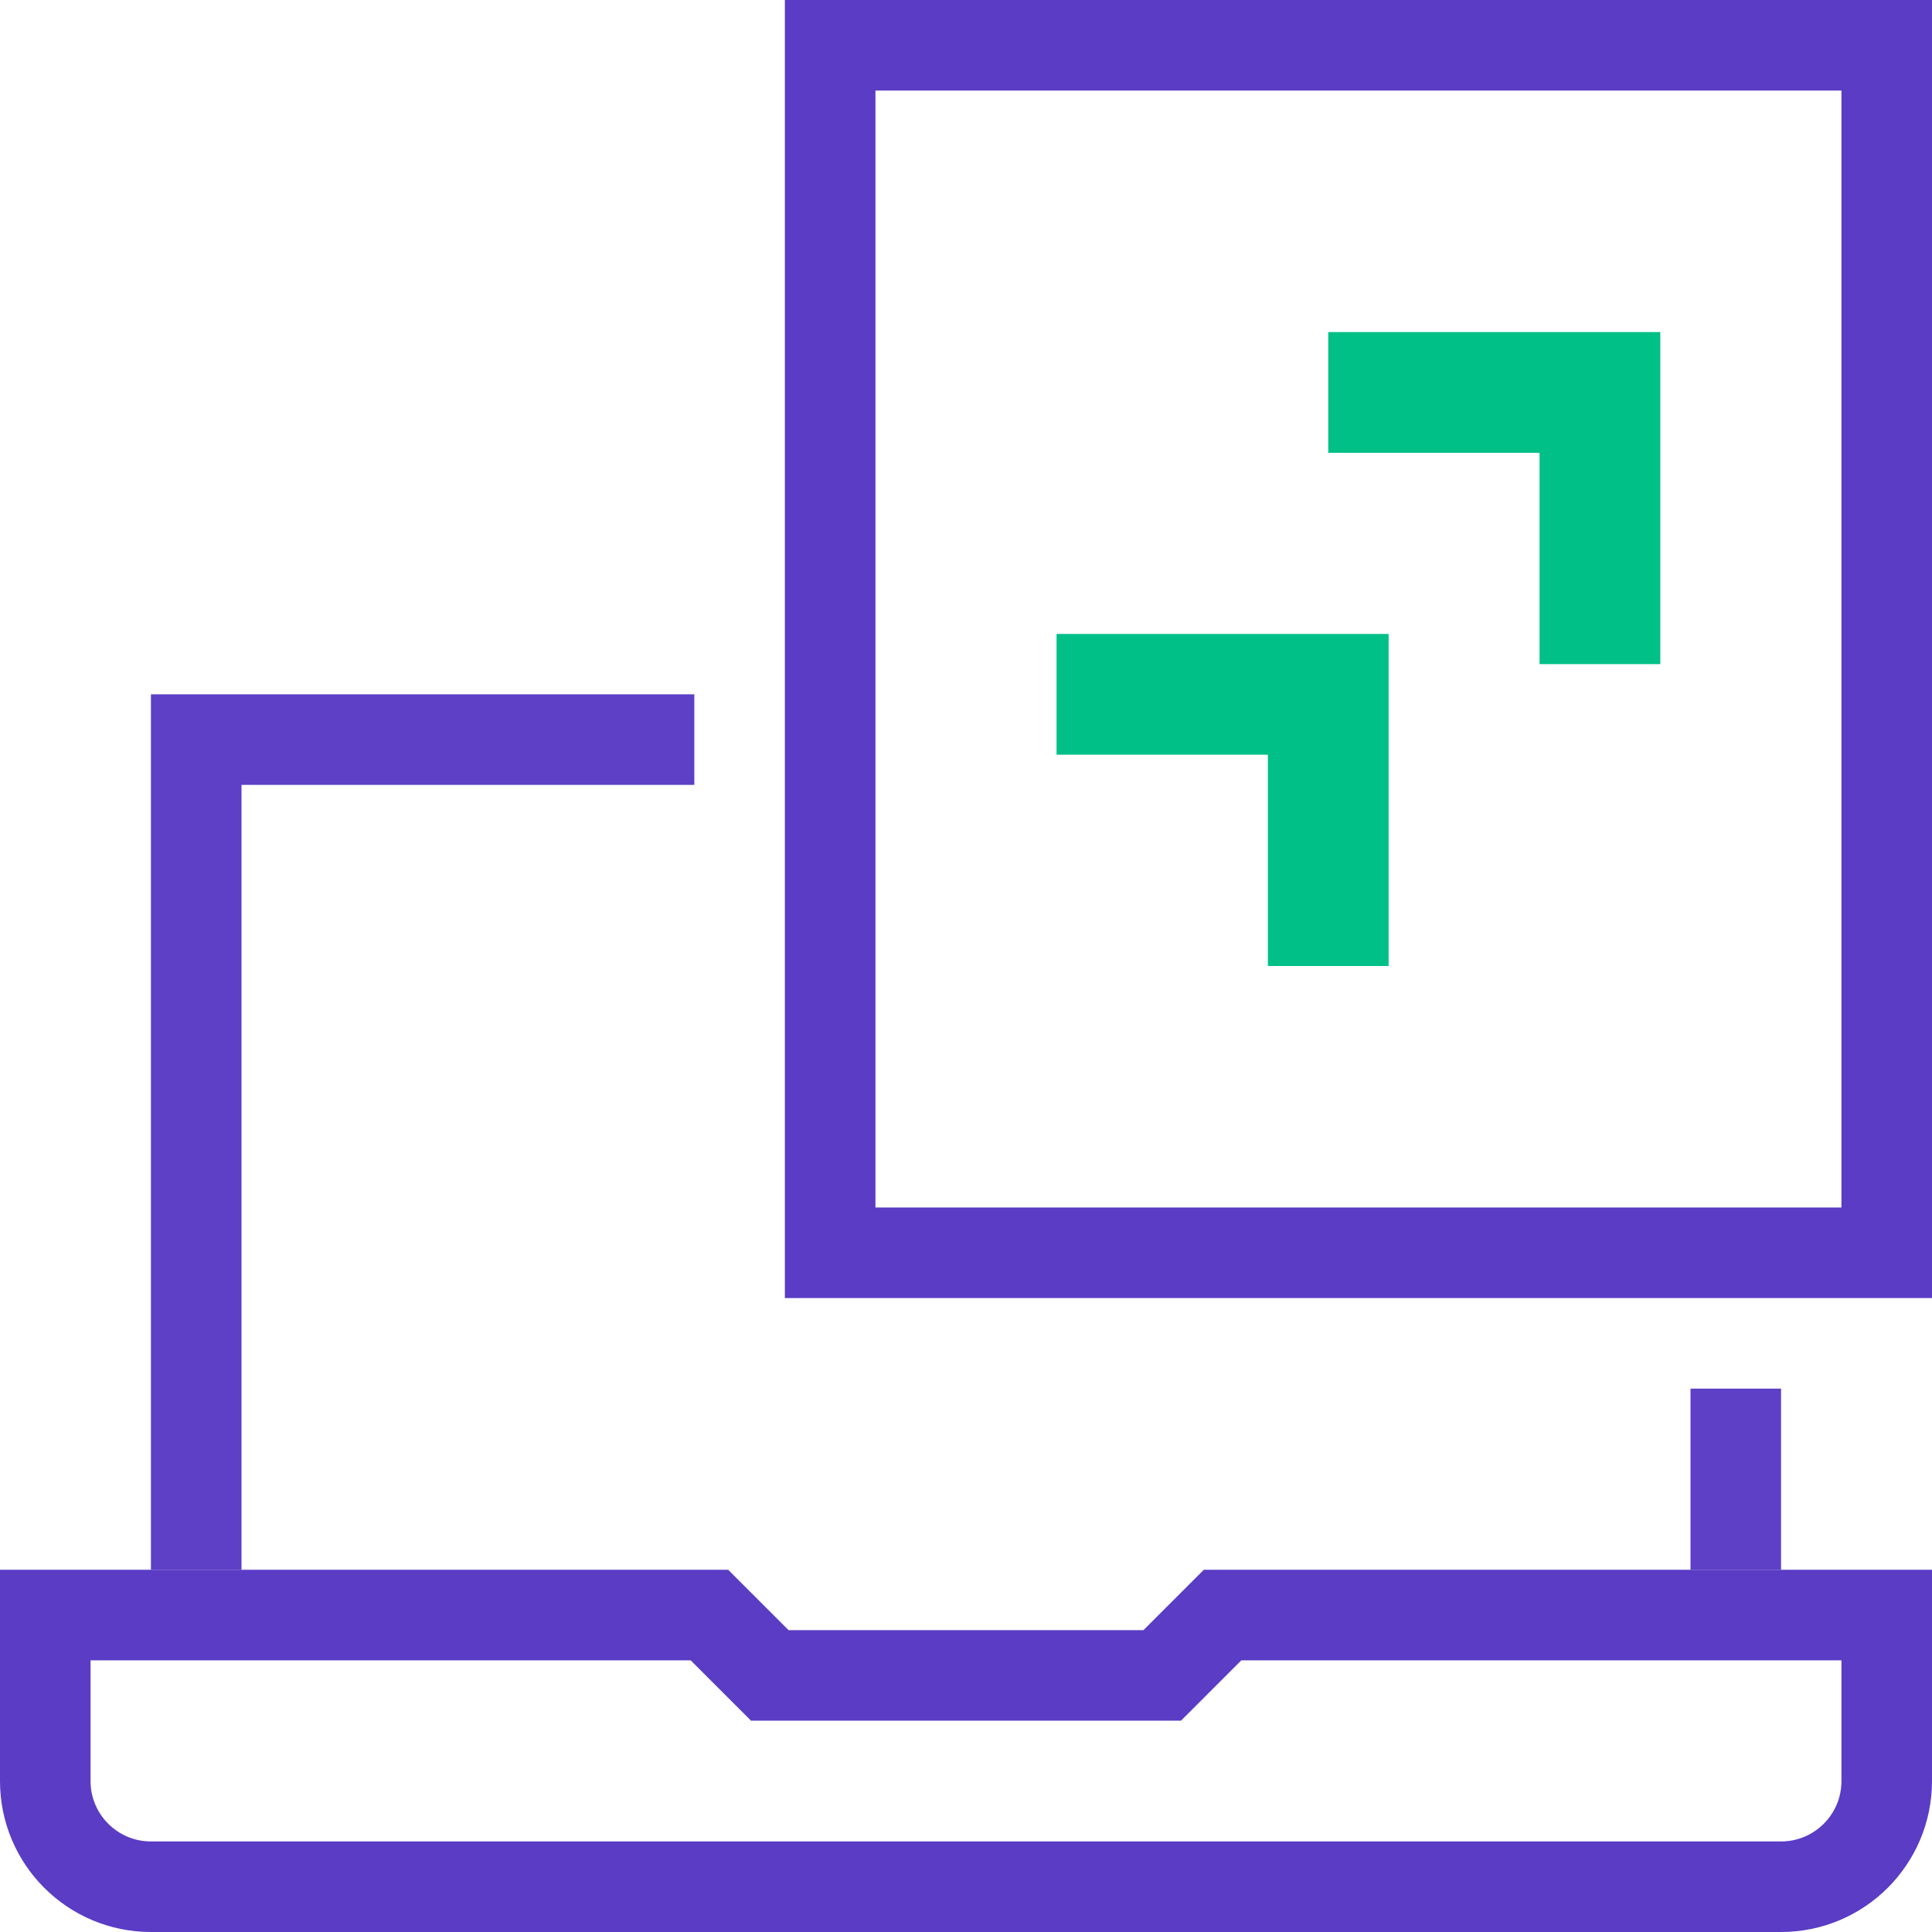 <svg width="64" height="64" viewBox="0 0 64 64" version="1.1" xmlns="http://www.w3.org/2000/svg" xmlns:xlink="http://www.w3.org/1999/xlink" id="el_LzLe1iw31"><style>@-webkit-keyframes kf_el_APkqFIckzX_an_dTmomByhy6{83.33%{stroke-dasharray: 14;}0%{stroke-dasharray: 14;}100%{stroke-dasharray: 14;}}@keyframes kf_el_APkqFIckzX_an_dTmomByhy6{83.33%{stroke-dasharray: 14;}0%{stroke-dasharray: 14;}100%{stroke-dasharray: 14;}}@-webkit-keyframes kf_el_APkqFIckzX_an_FoXQgHS-o{83.33%{stroke-dashoffset: 14;}95%{stroke-dashoffset: 0;}0%{stroke-dashoffset: 14;}100%{stroke-dashoffset: 0;}}@keyframes kf_el_APkqFIckzX_an_FoXQgHS-o{83.33%{stroke-dashoffset: 14;}95%{stroke-dashoffset: 0;}0%{stroke-dashoffset: 14;}100%{stroke-dashoffset: 0;}}@-webkit-keyframes kf_el_L8GclZk8Ce_an_fBAUuUQIVH{71.67%{stroke-dasharray: 14;}0%{stroke-dasharray: 14;}100%{stroke-dasharray: 14;}}@keyframes kf_el_L8GclZk8Ce_an_fBAUuUQIVH{71.67%{stroke-dasharray: 14;}0%{stroke-dasharray: 14;}100%{stroke-dasharray: 14;}}@-webkit-keyframes kf_el_L8GclZk8Ce_an_MjNk7kroF{71.67%{stroke-dashoffset: 14;}83.33%{stroke-dashoffset: 0;}0%{stroke-dashoffset: 14;}100%{stroke-dashoffset: 0;}}@keyframes kf_el_L8GclZk8Ce_an_MjNk7kroF{71.67%{stroke-dashoffset: 14;}83.33%{stroke-dashoffset: 0;}0%{stroke-dashoffset: 14;}100%{stroke-dashoffset: 0;}}@-webkit-keyframes kf_el_twthDqXAFI_an_95grIrcblI{55.00%{stroke-dasharray: 149;}0%{stroke-dasharray: 149;}100%{stroke-dasharray: 149;}}@keyframes kf_el_twthDqXAFI_an_95grIrcblI{55.00%{stroke-dasharray: 149;}0%{stroke-dasharray: 149;}100%{stroke-dasharray: 149;}}@-webkit-keyframes kf_el_twthDqXAFI_an_LChXZDpaw{55.00%{stroke-dashoffset: 149;}86.67%{stroke-dashoffset: 0;}0%{stroke-dashoffset: 149;}100%{stroke-dashoffset: 0;}}@keyframes kf_el_twthDqXAFI_an_LChXZDpaw{55.00%{stroke-dashoffset: 149;}86.67%{stroke-dashoffset: 0;}0%{stroke-dashoffset: 149;}100%{stroke-dashoffset: 0;}}@-webkit-keyframes kf_el_GbJINIfGlh_an_uepsLzo91e{46.67%{stroke-dasharray: 3;}0%{stroke-dasharray: 3;}100%{stroke-dasharray: 3;}}@keyframes kf_el_GbJINIfGlh_an_uepsLzo91e{46.67%{stroke-dasharray: 3;}0%{stroke-dasharray: 3;}100%{stroke-dasharray: 3;}}@-webkit-keyframes kf_el_GbJINIfGlh_an_EGGjicwQY{46.67%{stroke-dashoffset: 3;}60%{stroke-dashoffset: 0;}0%{stroke-dashoffset: 3;}100%{stroke-dashoffset: 0;}}@keyframes kf_el_GbJINIfGlh_an_EGGjicwQY{46.67%{stroke-dashoffset: 3;}60%{stroke-dashoffset: 0;}0%{stroke-dashoffset: 3;}100%{stroke-dashoffset: 0;}}@-webkit-keyframes kf_el_xWl6xrH0IT_an_0XSjsoyZMD{41.67%{stroke-dasharray: 41;}0%{stroke-dasharray: 41;}100%{stroke-dasharray: 41;}}@keyframes kf_el_xWl6xrH0IT_an_0XSjsoyZMD{41.67%{stroke-dasharray: 41;}0%{stroke-dasharray: 41;}100%{stroke-dasharray: 41;}}@-webkit-keyframes kf_el_xWl6xrH0IT_an_nQBzw_p8v{26.67%{stroke-dashoffset: 41;}41.67%{stroke-dashoffset: 0;}0%{stroke-dashoffset: 41;}100%{stroke-dashoffset: 0;}}@keyframes kf_el_xWl6xrH0IT_an_nQBzw_p8v{26.67%{stroke-dashoffset: 41;}41.67%{stroke-dashoffset: 0;}0%{stroke-dashoffset: 41;}100%{stroke-dashoffset: 0;}}@-webkit-keyframes kf_el__8DulVl0Oq_an_zRCEnYrjXO{0%{stroke-dasharray: 135.65;}100%{stroke-dasharray: 135.65;}}@keyframes kf_el__8DulVl0Oq_an_zRCEnYrjXO{0%{stroke-dasharray: 135.65;}100%{stroke-dasharray: 135.65;}}@-webkit-keyframes kf_el__8DulVl0Oq_an_4eSNMUafk{0%{stroke-dashoffset: -135.65;}51.67%{stroke-dashoffset: 0;}100%{stroke-dashoffset: 0;}}@keyframes kf_el__8DulVl0Oq_an_4eSNMUafk{0%{stroke-dashoffset: -135.65;}51.67%{stroke-dashoffset: 0;}100%{stroke-dashoffset: 0;}}#el_LzLe1iw31 *{-webkit-animation-duration: 2s;animation-duration: 2s;-webkit-animation-iteration-count: 1;animation-iteration-count: 1;-webkit-animation-timing-function: cubic-bezier(0, 0, 1, 1);animation-timing-function: cubic-bezier(0, 0, 1, 1);}#el_U0zODaIrRR{stroke: none;stroke-width: 1;fill: none;}#el_xWl6xrH0IT{stroke: #5D40C6;stroke-width: 3;-webkit-animation-fill-mode: forwards, forwards;animation-fill-mode: forwards, forwards;-webkit-animation-name: kf_el_xWl6xrH0IT_an_nQBzw_p8v, kf_el_xWl6xrH0IT_an_0XSjsoyZMD;animation-name: kf_el_xWl6xrH0IT_an_nQBzw_p8v, kf_el_xWl6xrH0IT_an_0XSjsoyZMD;-webkit-animation-timing-function: cubic-bezier(0, 0, 1, 1), cubic-bezier(0, 0, 1, 1);animation-timing-function: cubic-bezier(0, 0, 1, 1), cubic-bezier(0, 0, 1, 1);}#el_GbJINIfGlh{stroke: #5D40C6;stroke-width: 3;-webkit-animation-fill-mode: forwards, forwards;animation-fill-mode: forwards, forwards;-webkit-animation-name: kf_el_GbJINIfGlh_an_EGGjicwQY, kf_el_GbJINIfGlh_an_uepsLzo91e;animation-name: kf_el_GbJINIfGlh_an_EGGjicwQY, kf_el_GbJINIfGlh_an_uepsLzo91e;-webkit-animation-timing-function: cubic-bezier(0, 0, 1, 1), cubic-bezier(0, 0, 1, 1);animation-timing-function: cubic-bezier(0, 0, 1, 1), cubic-bezier(0, 0, 1, 1);}#el_twthDqXAFI{stroke: #5A3CC5;stroke-width: 3;-webkit-animation-fill-mode: forwards, forwards;animation-fill-mode: forwards, forwards;-webkit-animation-name: kf_el_twthDqXAFI_an_LChXZDpaw, kf_el_twthDqXAFI_an_95grIrcblI;animation-name: kf_el_twthDqXAFI_an_LChXZDpaw, kf_el_twthDqXAFI_an_95grIrcblI;-webkit-animation-timing-function: cubic-bezier(0.42, 0, 0.58, 1), cubic-bezier(0, 0, 1, 1);animation-timing-function: cubic-bezier(0.42, 0, 0.58, 1), cubic-bezier(0, 0, 1, 1);}#el_L8GclZk8Ce{stroke: #00C088;stroke-width: 4;-webkit-animation-fill-mode: forwards, forwards;animation-fill-mode: forwards, forwards;-webkit-animation-name: kf_el_L8GclZk8Ce_an_MjNk7kroF, kf_el_L8GclZk8Ce_an_fBAUuUQIVH;animation-name: kf_el_L8GclZk8Ce_an_MjNk7kroF, kf_el_L8GclZk8Ce_an_fBAUuUQIVH;-webkit-animation-timing-function: cubic-bezier(0, 0, 1, 1), cubic-bezier(0, 0, 1, 1);animation-timing-function: cubic-bezier(0, 0, 1, 1), cubic-bezier(0, 0, 1, 1);}#el_APkqFIckzX{stroke: #00C088;stroke-width: 4;-webkit-animation-fill-mode: forwards, forwards;animation-fill-mode: forwards, forwards;-webkit-animation-name: kf_el_APkqFIckzX_an_FoXQgHS-o, kf_el_APkqFIckzX_an_dTmomByhy6;animation-name: kf_el_APkqFIckzX_an_FoXQgHS-o, kf_el_APkqFIckzX_an_dTmomByhy6;-webkit-animation-timing-function: cubic-bezier(0, 0, 1, 1), cubic-bezier(0, 0, 1, 1);animation-timing-function: cubic-bezier(0, 0, 1, 1), cubic-bezier(0, 0, 1, 1);}#el__8DulVl0Oq{stroke: #5A3CC5;stroke-width: 3;-webkit-animation-fill-mode: forwards, forwards;animation-fill-mode: forwards, forwards;-webkit-animation-name: kf_el__8DulVl0Oq_an_4eSNMUafk, kf_el__8DulVl0Oq_an_zRCEnYrjXO;animation-name: kf_el__8DulVl0Oq_an_4eSNMUafk, kf_el__8DulVl0Oq_an_zRCEnYrjXO;-webkit-animation-timing-function: cubic-bezier(0.42, 0, 0.58, 1), cubic-bezier(0, 0, 1, 1);animation-timing-function: cubic-bezier(0.42, 0, 0.58, 1), cubic-bezier(0, 0, 1, 1);}</style>
    <!-- Generator: Sketch 54.1 (76490) - https://sketchapp.com -->
    <title>Group 29</title>
    <desc>Created with Sketch.</desc>
    <g id="el_U0zODaIrRR" fill-rule="evenodd" stroke-linecap="square">
        <polyline id="el_xWl6xrH0IT" points="6.5 50.5 6.5 24.5 21.5 24.5"/>
        <path d="M57.5,50.5 C57.5,50.5 57.5,49.5 57.5,47.5" id="el_GbJINIfGlh"/>
        <polyline id="el_twthDqXAFI" points="27.5 1.5 62.5 1.5 62.5 41.5 27.5 41.5 27.5 2.5"/>
        <polyline id="el_L8GclZk8Ce" points="46 13 53 13 53 20"/>
        <polyline id="el_APkqFIckzX" points="37 23 44 23 44 30"/>
        <path d="M1.5,53.5 L1.5,59 L1.5,59 C1.5,60.933 3.067,62.5 5,62.5 L5,62.5 L59,62.5 L59,62.5 C60.933,62.5 62.5,60.933 62.5,59 L62.5,59 L62.5,53.5 L40.5,53.5 L38.5,55.5 L25.5,55.5 L23.5,53.5 L4.5,53.5" id="el__8DulVl0Oq"/>
    </g>
</svg>